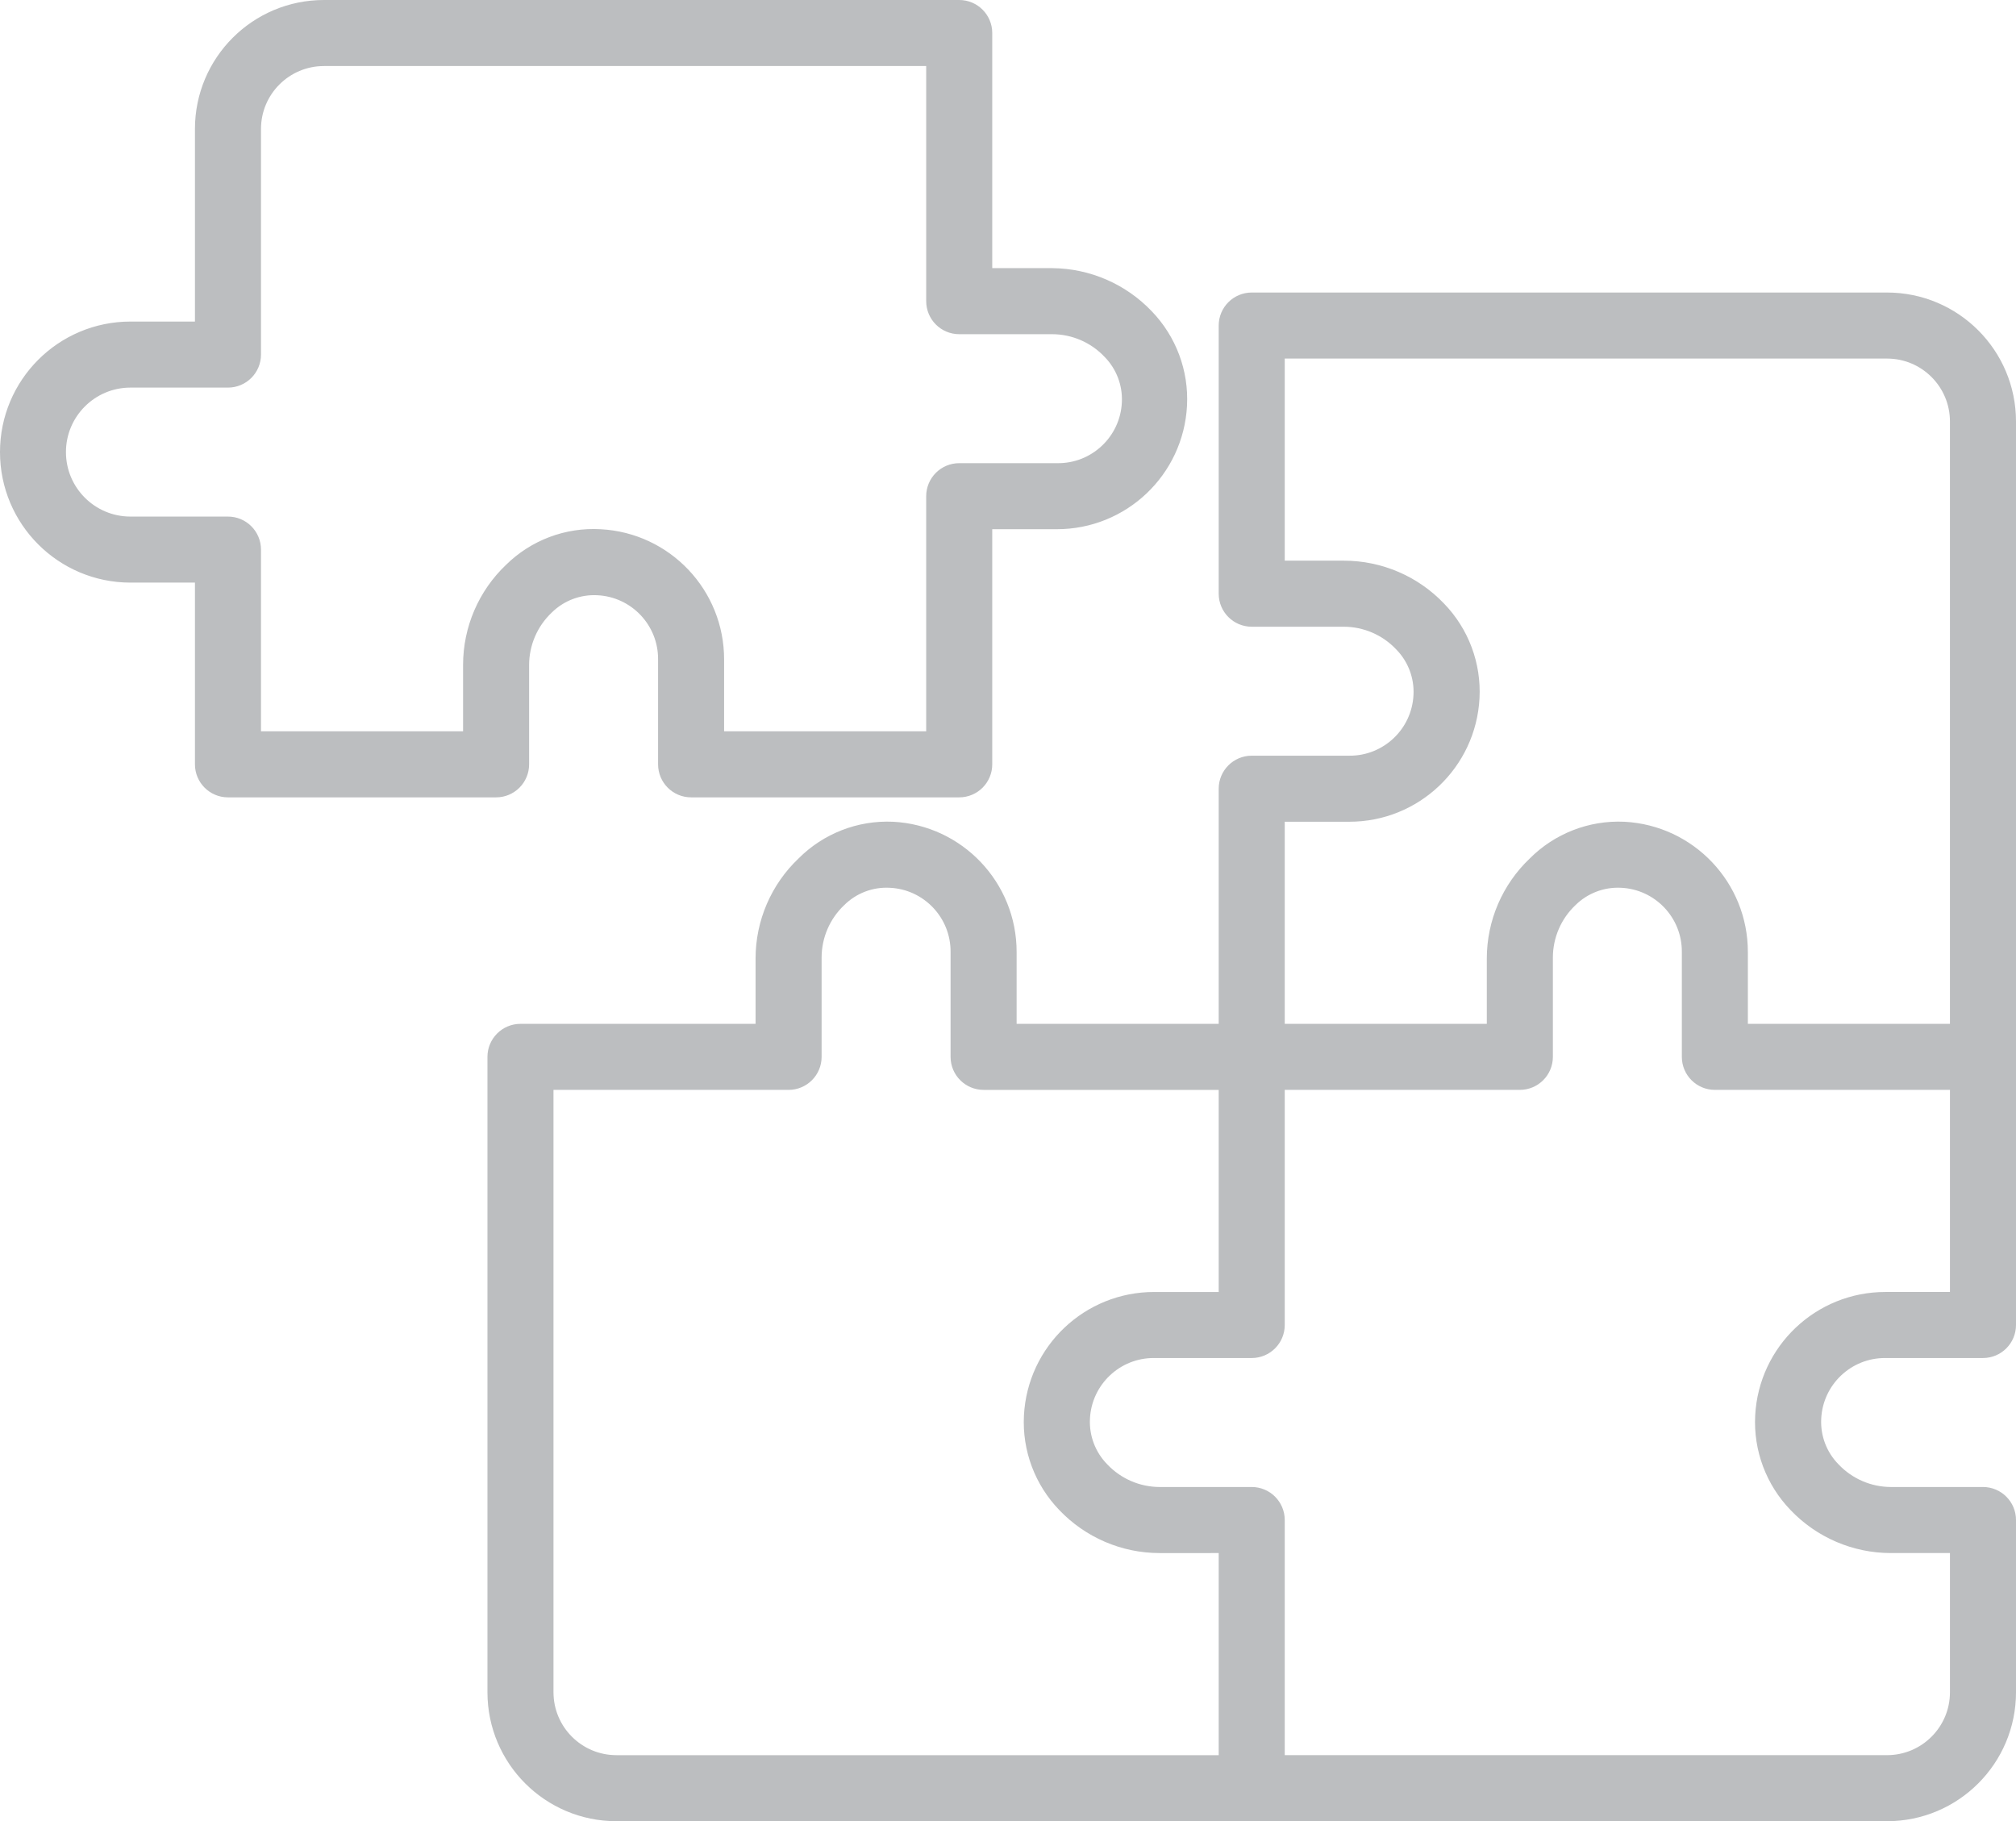 <?xml version="1.0" encoding="utf-8"?>
<!-- Generator: Adobe Illustrator 14.0.0, SVG Export Plug-In . SVG Version: 6.00 Build 43363)  -->
<!DOCTYPE svg PUBLIC "-//W3C//DTD SVG 1.1//EN" "http://www.w3.org/Graphics/SVG/1.1/DTD/svg11.dtd">
<svg version="1.1" id="Layer_1" xmlns="http://www.w3.org/2000/svg" xmlns:xlink="http://www.w3.org/1999/xlink" x="0px" y="0px"
	 width="463.989px" height="419.121px" viewBox="164.012 35.24 463.989 419.121"
	 enable-background="new 164.012 35.24 463.989 419.121" xml:space="preserve">
<title>Job resume business skill experience copy</title>
<path fill="#BCBEC0" stroke="#BCBEC0" stroke-width="5" d="M283.29,211.14v-22.899c0.017-5.229,2.172-10.224,5.967-13.821
	c3.273-3.227,7.752-4.93,12.343-4.692c9.211,0.438,16.436,8.067,16.371,17.289v24.123c0,2.816,2.282,5.1,5.1,5.1h61.71
	c2.817,0,5.1-2.283,5.1-5.1v-56.61h17.34c14.643,0.02,26.729-11.439,27.489-26.061c0.385-7.375-2.313-14.58-7.446-19.89
	c-5.499-5.764-13.097-9.057-21.063-9.129h-16.32V42.84c0-2.816-2.282-5.1-5.1-5.1H238.563c-15.013,0-27.183,12.17-27.183,27.183l0,0
	v46.818h-17.34c-15.21,0.006-27.535,12.341-27.528,27.551c0.006,15.201,12.328,27.522,27.528,27.528h17.34v44.319
	c0,2.815,2.284,5.101,5.1,5.101h61.709C281.007,216.24,283.29,213.957,283.29,211.14z M273.09,188.241v17.799h-51.51v-44.319
	c0-2.817-2.283-5.1-5.1-5.1h-22.44c-9.577,0.005-17.344-7.754-17.349-17.331s7.754-17.344,17.331-17.349c0.006,0,0.012,0,0.019,0
	h22.44c2.817,0,5.1-2.283,5.1-5.1V64.923c0-9.379,7.604-16.983,16.983-16.983l0,0H379.68v56.61c0,2.817,2.283,5.1,5.1,5.1H406.2
	c5.229,0.016,10.224,2.172,13.821,5.967c3.208,3.264,4.907,7.719,4.69,12.291c-0.413,9.312-8.174,16.597-17.493,16.422h-22.439
	c-2.816,0-5.1,2.283-5.1,5.1v56.61h-51.511v-19.023c0.021-14.641-11.438-26.729-26.062-27.489
	c-7.392-0.428-14.619,2.296-19.89,7.497C276.396,172.547,273.098,180.217,273.09,188.241L273.09,188.241z"/>
<path fill="#BCBEC0" stroke="#BCBEC0" stroke-width="5" d="M598.317,105.06H452.1c-2.815,0-5.1,2.283-5.1,5.1v61.71
	c0,2.816,2.283,5.1,5.1,5.1h21.218c5.229,0.016,10.223,2.172,13.819,5.967c3.224,3.276,4.924,7.753,4.692,12.342
	c-0.438,9.212-8.067,16.438-17.289,16.371H452.1c-2.815,0-5.1,2.284-5.1,5.1v56.61h-51.51v-19.022
	c0.02-14.642-11.44-26.729-26.061-27.489c-7.428-0.335-14.65,2.479-19.891,7.752c-5.822,5.522-9.123,13.19-9.129,21.216v17.544
	H283.8c-2.815,0-5.1,2.284-5.1,5.101v146.217c0,15.014,12.17,27.184,27.183,27.184l0,0h292.436c15.013,0,27.183-12.17,27.183-27.184
	l0,0V385.05c0-2.816-2.283-5.1-5.1-5.1h-21.218c-5.229-0.018-10.223-2.174-13.819-5.967c-3.224-3.277-4.924-7.754-4.692-12.344
	c0.438-9.211,8.067-16.436,17.289-16.371h22.44c2.815,0,5.1-2.283,5.1-5.1V132.243C625.5,117.23,613.33,105.06,598.317,105.06
	L598.317,105.06z M457.2,221.85h17.34c14.642,0.021,26.729-11.44,27.489-26.061c0.384-7.376-2.313-14.58-7.446-19.89
	c-5.541-5.825-13.228-9.125-21.267-9.129H457.2v-51.51h141.117c9.379,0,16.981,7.604,16.981,16.983l0,0V273.36h-51.51v-19.022
	c0.02-14.642-11.439-26.729-26.063-27.489c-7.426-0.335-14.647,2.479-19.89,7.752c-5.822,5.522-9.122,13.19-9.129,21.216v17.544
	H457.2V221.85z M288.9,424.677V283.56h56.609c2.817,0,5.1-2.283,5.1-5.1v-22.899c0.017-5.229,2.173-10.224,5.968-13.821
	c3.257-3.219,7.717-4.922,12.291-4.691c9.231,0.41,16.485,8.048,16.422,17.289v24.123c0,2.816,2.283,5.1,5.101,5.1H447v51.51h-17.34
	c-14.643-0.021-26.729,11.439-27.489,26.061c-0.385,7.377,2.313,14.58,7.446,19.891c5.541,5.824,13.228,9.125,21.267,9.131H447
	v51.51H305.883C296.503,441.66,288.9,434.056,288.9,424.677L288.9,424.677z M615.3,335.07h-17.34
	c-14.642-0.021-26.729,11.439-27.489,26.061c-0.385,7.377,2.313,14.58,7.446,19.891c5.541,5.824,13.228,9.125,21.267,9.131H615.3
	v34.525c0,9.379-7.604,16.982-16.981,16.982l0,0H457.2V385.05c0-2.816-2.283-5.1-5.102-5.1h-21.216
	c-5.229-0.018-10.224-2.174-13.82-5.967c-3.223-3.277-4.924-7.754-4.691-12.344c0.438-9.211,8.066-16.436,17.289-16.371H452.1
	c2.817,0,5.102-2.283,5.102-5.1v-56.61h56.608c2.817,0,5.102-2.283,5.102-5.101V255.56c0.016-5.229,2.172-10.225,5.967-13.821
	c3.264-3.208,7.719-4.909,12.291-4.692c9.231,0.412,16.486,8.049,16.422,17.289v24.123c0,2.817,2.283,5.101,5.102,5.101H615.3
	V335.07z"/>
</svg>
